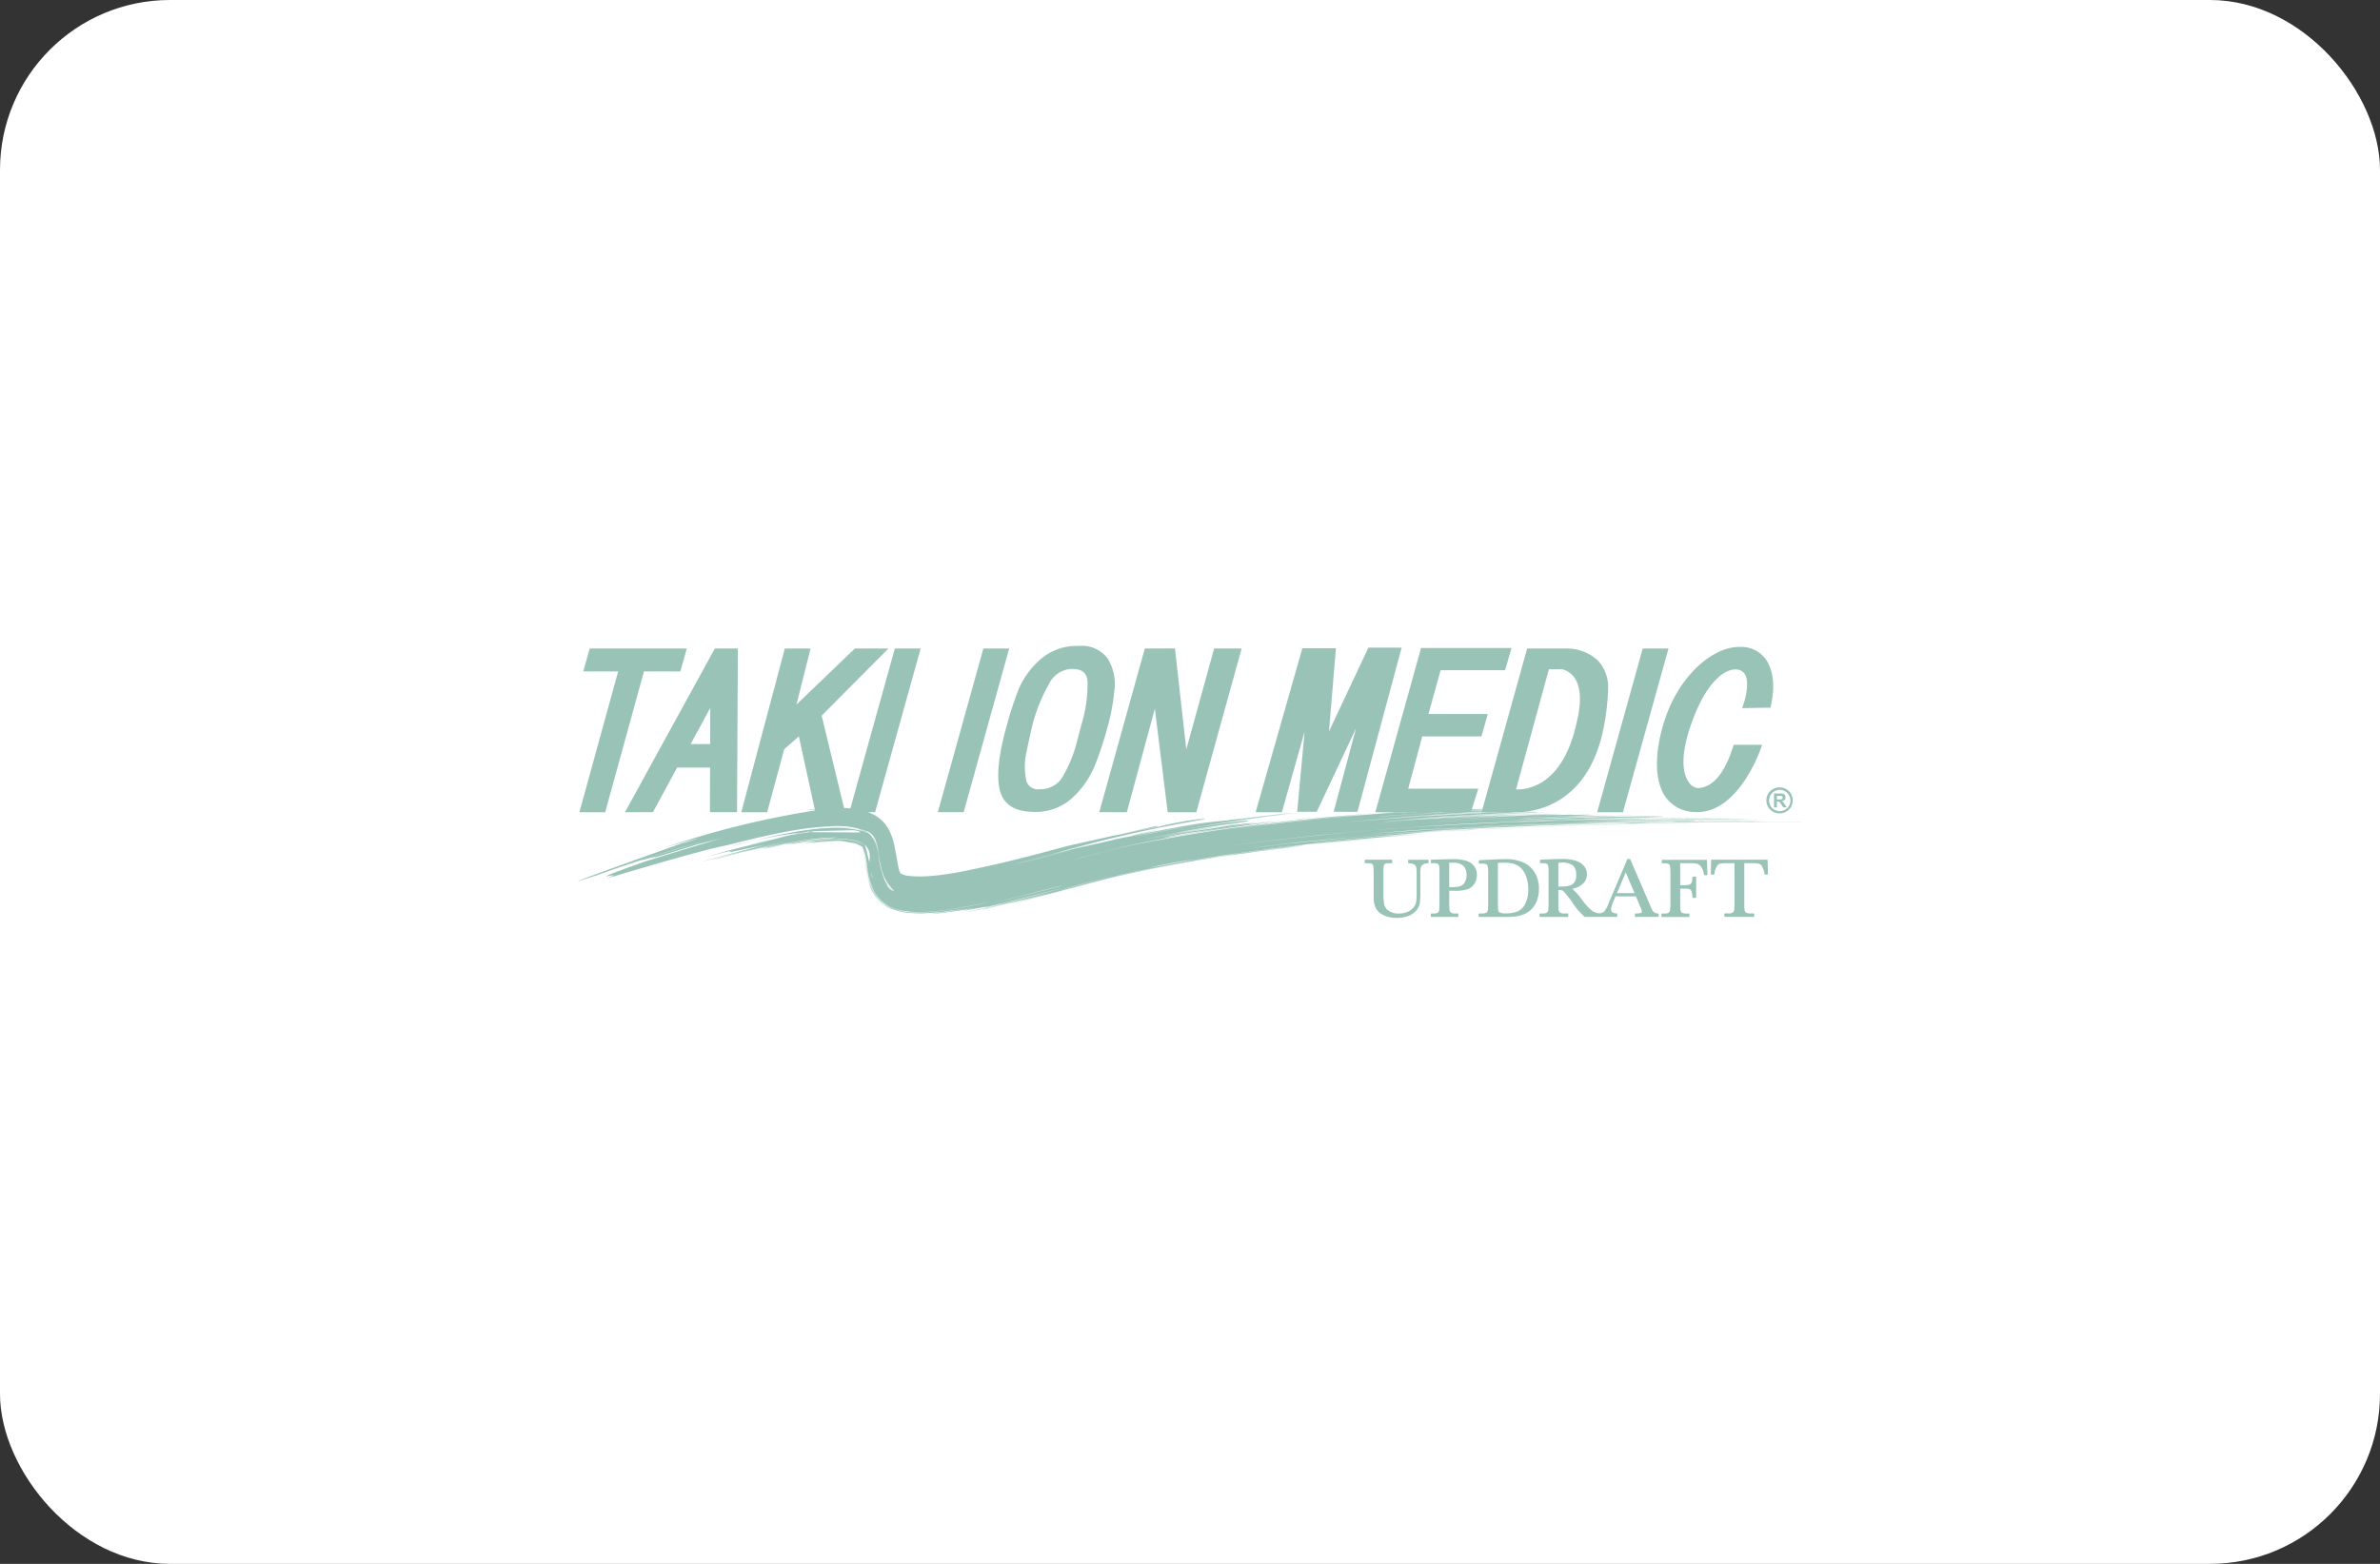 <svg xmlns="http://www.w3.org/2000/svg" width="280" height="184" viewBox="0 0 280 184">
  <rect x="0" y="0" width="280" height="184" fill="#333333" stroke="none"/>
  <g id="グループ_14597" data-name="グループ 14597" transform="translate(0.22 -533)">
    <rect id="バイカラー_" data-name="バイカラー㈫" width="280" height="184" rx="20" transform="translate(-0.22 533)" fill="#fff"/>
    <path id="logo" d="M.164,19.564,4.723,3H.618L1.375.3H12.8L12.043,3H7.76L3.2,19.564Zm5.362,0L16.1.3h2.709l-.1,19.26-3.188,0,.021-5.249H11.663L8.812,19.56Zm7.726-8.014h2.3l.011-4.262ZM50.728.3H47.69l-5.358,19.26h3.039Zm-.288,9.063a41.541,41.541,0,0,1,1.418-4.312,9.833,9.833,0,0,1,2.426-3.367A6.487,6.487,0,0,1,58.906,0a3.78,3.78,0,0,1,3.457,1.547,5.808,5.808,0,0,1,.751,3.618,24.566,24.566,0,0,1-.878,4.609,40.654,40.654,0,0,1-1.485,4.432A10.694,10.694,0,0,1,58.236,17.8a6.352,6.352,0,0,1-4.569,1.725c-2.335,0-3.708-.92-4.082-2.736-.35-1.684-.07-4.11.855-7.418M52.7,15.63a1.4,1.4,0,0,0,1.608,1.226,2.989,2.989,0,0,0,2.718-1.484,15.931,15.931,0,0,0,1.733-4.343L59.215,9.3a16.442,16.442,0,0,0,.731-5.14C59.856,3.152,59.284,2.7,58.09,2.7a3.127,3.127,0,0,0-2.71,1.83A19.564,19.564,0,0,0,53.413,9.5c-.188.827-.408,1.825-.652,2.981A7.9,7.9,0,0,0,52.7,15.63m11.869,3.933L67.863,7.387l1.513,12.176h3.368L78.076.3H74.84L71.564,12.176,70.228.289,66.685.3l-5.361,19.26Zm58.364,0L128.293.3h-3.031L119.9,19.564Zm4.979-1.841a4.271,4.271,0,0,0,3.451,1.816c.1.007.207.011.308.011h0c4.819,0,7.34-7.08,7.445-7.381l.188-.538h-3.341l-.09.284c-1,3.124-2.382,4.743-4.127,4.811a1.511,1.511,0,0,1-1.079-.711c-.546-.766-1.218-2.716.42-7.163,2.138-5.794,4.563-6.088,5.027-6.088a.979.979,0,0,1,.13.008,1.193,1.193,0,0,1,.994.489c.613.9.14,2.835-.094,3.506l-.191.548,3.333-.052.07-.314c.511-2.292.246-4.306-.727-5.526a3.57,3.57,0,0,0-2.85-1.31h-.116c-3.363,0-7.119,3.592-8.734,8.357-1.316,3.885-1.322,7.345-.016,9.254M57.982,28.584c.721-.2.926-.259,0,0m-4.227,1.135c-.249.063-.478.12-.676.167-2.3.57-1.443.379.676-.167m3.139-.829,1.087-.305c-.705.2-1.9.524-3.011.819.6-.157,1.246-.33,1.924-.513M54.97,29.4c-.438.115-.845.221-1.215.316.371-.094.786-.2,1.215-.316M29.539,21.38c-.276.015-.209.025.47-.018H30c-.279.016-.425.02-.457.017m91.565-.545c1.227-.016,6.687-.1,3.138-.03-1.335.024-1.735.019-3.138.05-.538-.071-21.626.819-9.278.326,4.8-.172,5.671-.207,11.615-.335,1.8-.024,7.884-.078,8.75-.061-11.555.118-1.067,0-12.959.214,6.814-.143,6.147-.23-4.937.1-7.31.318-6.347.253-5.884.226-.432.023-1.935.1-6.124.316-.349.013-13.934.866-22.651,2.092-.661.1,3.035-.4,4.431-.522,8.36-.881,8.233-.853,16.82-1.453-2.061.163,1.619-.105,8.436-.4-4.362.2-10.486.573-11.165.627,2.452-.128,1.333-.054-1.193.168,9.676-.627,7.182-.474,9.057-.542-3.909.2-8.084.462-12.052.789,6.054-.476-7.513.609-7.5.706,5.837-.582,10.569-.89,12.831-1.028-10.064.771-.2.057.27.065-2.739.153-7.18.535-11.166.922l.06-.006-.07.007c-3.312.322-6.3.648-7.74.85,1.279-.164,4.338-.492,6.355-.7l-1.851.2c2.052-.175-3.342.337.56-.021q-1.32.14-2.637.295c.472-.054.935-.1,1.286-.137-4.175.451-8,1.006-10.755,1.439-8.9,1.564,1.372-.247,1.78-.229,2.539-.419,5.1-.709,7.652-1.033,5.963-.628-1.586.21,1.064-.056-1.754.187-3.5.415-5.251.651.738-.092,1.475-.18,2.212-.278-5.813.748-9.954,1.444-8.151,1.181-2.2.357-4.377.762-6.546,1.221.439-.091.879-.184,1.312-.263-2.107.429-3.837.828-5.375,1.212q1.136-.292,2.259-.553-2.334.527-4.669,1.142l-.914.244c-.62.168-1.241.339-1.863.518.545-.154,1.088-.306,1.635-.457l-.842.222,0,0,0,0-.556.145c.065-.016-.612.17-.869.241-3.78,1.018-4.456,1.137-4.693,1.193,1.87-.456,3.381-.86,4.748-1.235-5.352,1.423-6.849,1.712-4.753,1.2,10.631-2.694-6.881,1.69-3.938.865q1.7-.391,3.3-.783c.8-.2,1.6-.4,2.4-.61-4.1,1.01-8.811,2.042-7.463,1.692,3.433-.729,3.4-.805,4.271-1.022,2.28-.544,4.537-1.133,6.787-1.747-12.75,3.217-7.4,1.874-10.122,2.4,1.14-.241-4.2.827-.232-.039-3.735.676-6.469.835-4.392.584,1.383-.165,2.737-.39,4.074-.651-1.089.2-2.2.367-3.45.5-.192.014-.484.041-.861.087-.241.023-.488.045-.741.065a13.062,13.062,0,0,1-2.689-.017,5.4,5.4,0,0,1-1.385-.291c.15.047.3.088.445.121-.152-.036-.312-.085-.471-.131a5.449,5.449,0,0,1-1.793-1.037,4.537,4.537,0,0,0,1.734,1.02c-.072-.021-.14-.035-.214-.06a3.816,3.816,0,0,1-1.705-1.138,3.6,3.6,0,0,1-.624-.823,3.835,3.835,0,0,1-.458-1.053c-.073-.235-.132-.456-.186-.672.064.245.148.5.245.765a11.909,11.909,0,0,1-.475-1.989c-.134-.813-.086-.541.072.317.133.688.479,2.971,2.253,4.082a6.83,6.83,0,0,0,3.423.848c3.276.156,9.667-1.425,8.929-1.249-5.6,1.188-8.289,1.5-10.806.975a4.462,4.462,0,0,1-3.306-3.012c-.494-1.436-.577-3.259-.965-4.271-.062-.195.157.2.407,1.578a18.538,18.538,0,0,0,.64,2.765,4.4,4.4,0,0,0,3.252,2.859,4.362,4.362,0,0,1-3.044-2.42,10.908,10.908,0,0,1-.715-2.737,6.882,6.882,0,0,0-.518-2.169,3.391,3.391,0,0,0-1.411-.534c-.58,0-.325-.4-4.923.088a23.194,23.194,0,0,1,3.9-.268,4.383,4.383,0,0,1,.454.006,8.6,8.6,0,0,0-1.412-.032c-1.191.037-2.015.127-2.553.187-1.077.121-1.021.11-.706.043.627-.082,2.287-.444-2.109.261.546-.1,1.095-.2,1.644-.282l1.886-.249a20.1,20.1,0,0,1,3.2-.1c1.021.031,2.226.407,2.348.779a27.846,27.846,0,0,1,.769,3.518c.051.128.092.236.135.347a19.435,19.435,0,0,1-.429-2.019c.517-2.706-2.289-2.919-5.735-2.559l1.159-.154c1.871-.248-2.37.174-5.47.681,1.946-.423.8-.181-1.168.166l-.847.194a47.075,47.075,0,0,1,8.337-1.193c-.055,0-.037,0-.316-.011-.566.068-2.47-.12-8.946,1.382,4.383-1.073-8.459,1.869,2.991-.764-4.442.92-5.349,1.213-8.267,1.992-.211-.027,8.826-2.353,1.278-.441,1.857-.551,5.96-1.458,7.432-1.74-1.874.337-5.46,1.177-7.695,1.8-6.275,1.646,1.852-.562,5.187-1.423-7.057,1.564-3.166.619-4.55.858l3.263-.82c-3.476.869-4.026,1-3.417.836l-2.591.662c3.057-.828,1.407-.516,7.762-1.994-8.812,1.974,8.124-1.886-2.8.559.281-.067.819-.2,1.6-.375,7.3-1.547-2.715.451,3.922-.884.611-.077,1.161-.185,1.868-.283.7.024,2.455.042,5.917.048-.018-.139-.354-.221-.872-.263-.627.023-2.81.069-4.207.117a30.489,30.489,0,0,1,3.1-.128l.88,0a36.149,36.149,0,0,0-4.229.14c-.208.008-.393.015-.543.023a54.926,54.926,0,0,0-6.688,1.108c4.346-1.059,9.559-2.163,12.983-1.105a1.772,1.772,0,0,1,.6.316,2.389,2.389,0,0,0-.332-.231l-.027-.014c-.063-.035-.129-.066-.2-.1l.041.012a4.775,4.775,0,0,0-1.134-.332,14.106,14.106,0,0,0-4.4-.024,14.233,14.233,0,0,1,5.062.154,2.48,2.48,0,0,1,1.89,1.721c.126.446.219.868.3,1.259-.222-1.387-.442-2.571-1.636-2.852A9.506,9.506,0,0,0,30.18,21.2c-2.006.114-4.356.108-12.673,2.257-3.059.567-12.212,3.333-14.165,3.923,3.117-1.23-4.275,1.124,4.4-1.972,4.6-1.438,7.573-2.323,9.265-2.811-.293.076-.62.159-.975.247-4.282,1.122,1.117-.4-7.6,2.228,2.058-.722-.937.181-1.016.15.772-.3,5.061-1.578,7.581-2.314q-2.6.733-5.183,1.532l3.057-.935c-1.638.461-7.017,2.146-10.5,3.424-8.3,2.747,7.77-2.962,9.669-3.642,4.476-1.348.294-.2-1.9.458a104.524,104.524,0,0,1,17.746-4.386l-.023-.107c-.356.028-.748.059-1.174.1.2-.03.592-.094,1.161-.156l-1.866-8.558-1.729,1.519-2,7.409H19.209L24.331.3h3.029L25.7,6.9,32.574.3l3.951,0L28.664,8.2,31.3,19.063l.257.006c.158.012.322.026.489.042L37.274.3h3.038l-5.361,19.26h-.835c.136.05.275.1.419.166a4.32,4.32,0,0,1,2.039,1.888,7.677,7.677,0,0,1,.7,2.161c.236,1.139.383,2.3.558,2.749.183.328-.026.218.689.471,2.946.511,7.547-.625,10.954-1.378,3.546-.83,6.525-1.654,8.144-2.092,1.976-.44,3.645-.812,5.058-1.129.078-.012.21-.034.413-.071,2.643-.558,4.733-.968,6.342-1.265.581-.1,1.37-.233,2.426-.425,2.3-.374,2.407-.286,1-.088a151.085,151.085,0,0,0-17.018,3.943L51.88,25.529c-2.845.813,10.166-2.7,8.4-2.194-1.728.441-2.775.743-4.262,1.15,3.272-.874,1.955-.538,5.125-1.344-2.637.689-6.31,1.729-9.218,2.477,2.238-.564,4.475-1.172,6.712-1.8,1.886-.432,3.428-.787,4.691-1.078,10.315-2.113,10.5-1.925,13.026-2.222-3.335.478-7.877,1.234-10.9,1.923,7.517-1.514,10.642-1.886,12.579-2.118-6.407.836,10.226-1.264,5.06-.585L80.885,20l1.907-.215c-.7.081-.664.085,2.664-.275h-.849l.877-9.437L82.81,19.564H79.721L85.22.27h3.948l-.817,9.793L92.986.2H96.9L91.7,19.515H88.9l2.63-9.823-4.543,9.657.39-.043-.391.043-.078.166H85.484l-1.144.126c-1,.127-9.921,1.223-4.917.629l2.807-.363c3.482-.4-3.611.455-1.2.182l-1.606.208c1.4-.158,1.136-.125.875-.092-1.8.195-3.037.381-10.817,1.656,11.211-1.8,9.1-1.2,9.3-1.214-4.405.62-5.742.817-9.864,1.576,2.045-.35,2.005-.38,6.952-1.119-1.429.218-4.73.734-5.4.882l1.66-.26c-1.6.267-3.311.573-5.133.934,6.844-1.278,7.29-1.252,8.659-1.437-1.281.188-2.558.36-5.131.823,8.294-1.331.884-.147,2.455-.375-1.549.249-3.095.535-4.644.817-3.63.635-.845.157,2.6-.429,8.148-1.323,7.615-1.142,9-1.29l-.993.129c.954-.109-.376.078.252.014-1.515.211-3.367.494-5.1.77q1.238-.192,2.478-.369c.731-.116,1.266-.19,1.955-.272q1.995-.268,3.992-.5-1.852.221-3.7.471c1.084-.126,2.624-.286,5.74-.637-.236.029-.411.051-.492.064-5.26.571-13.877,1.907-14.818,2.16-2.565.474-5.125,1.013-7.668,1.675-1.843.481-2.134.551-2.051.523l-1.549.425c1.03-.272,2.464-.641,2.779-.717,7.7-2.154,21.71-3.857,23.351-3.962-5.014.484-13.994,1.927-16.111,2.381,7.595-1.432,15.241-2.349,22.895-3.028-2.619.251-7.8.767-5.375.542,3.4-.375,5.48-.525,8.222-.764l-.313.033c.079-.01-.116,0-9.043.9-4.872.546-2.6.3-7.069.867.135,0,4.4-.552,4.586-.563l-1.717.224c-1.413.193,2.682-.356,7.873-.873-.6.054-.675.06.44-.044,1.248-.122,2.55-.242,3.849-.348l-.636.057c2.092-.181,3.55-.288,4.531-.353H93.8L99.184.241h10.64l-.752,2.611h-7.59l-1.424,5.159h6.973l-.746,2.636H99.322l-1.648,6.145h8.242l-.719,2.284.444-.022-.444.025-.046.147c.575-.025,1.019-.042,1.26-.048l.046-.166-.275.015-.54.027.816-.045L111.663.3l4.592,0a5.452,5.452,0,0,1,3.7,1.383,4.578,4.578,0,0,1,1.232,3.448,26.613,26.613,0,0,1-.5,4.374c-1.141,5.951-4.217,8.406-6.812,9.406,1.069-.038,1.731-.059,1.636-.05q-.835.033-1.669.062c-.182.069-.363.134-.539.189l.069,0-.07,0a10.074,10.074,0,0,1-1.5.351l2.578-.105-2.753.131a9.518,9.518,0,0,1-1.277.091h-.03c-.49.033-1.359.086-2.836.172l2.618-.126c-1.211.074-2.06.105-3.509.177-1.156.067-2.613.15-4.439.252-1.372.086-3.054.195-5.154.338,5.176-.3,18.712-1.077,15.312-.788-5.082.193-6.953.327-6.168.285,2.877-.145,5.75-.257,8.627-.352-1.989.083-11.506.427-19.983,1.107,1.486-.078,1.081-.11,7.431-.483-2.166.13-4.33.285-6.493.451,2.057-.162,1.675-.116,2.449-.168l-1.565.113c-3.608.272-1.335.114-.334.043,5.342-.389,7.415-.5,9.018-.594,3.731-.164,2.807-.152,7.289-.307-8.427.353-5.951.291-6.818.328-1.805.089,7.488-.345,7.222-.308-4.347.172-.8.025-6.836.31-1.4.066,4.227-.214.417-.031-3.294.149-10.824.656-5.281.313,4.072-.3,16.516-.769,11.232-.544-2.094.06-5.485.237-8.427.379l-4.338.283q2.146-.134,4.295-.258c7.556-.366,2.307-.128,11.213-.468.8-.02-5.351.21-6.168.269l-.654.031c-3.922.21-2.15.109,1.812-.052.029,0,.115,0,.264-.006-3.118.151-6.89.378-10.047.579,4.5-.268,11.445-.633,14.594-.7-5.148.218,7.291-.223-4.561.248,3.16-.112,5.1-.2,6.835-.234-2.94.138,9.094-.212-5.877.313-3.209.116-7.617.346-11.959.631,6.81-.412-7.074.445,4.611-.273,6.878-.358,10.22-.459,12.96-.552,3.26-.065,3.679-.064-.488.078,1.632-.05,2.972-.079,4.279-.112-10.222.27-11.648.431-7.864.27,2.206-.094,4.41-.152,6.619-.208q-1.944.052-3.886.116c3.951-.118,9.523-.234,4.672-.113-2.593.07-5.265.141-7.136.225,5.481-.216,14.776-.338,9.092-.221q-3.863.1-7.728.228c2.273-.072,5.756-.171,7.726-.216-5.88.175-6.684.178-15.1.57,20.578-.793,21.455-.443,19.984-.463l-5.015.087c-4.679.092,8.758-.143,5.282-.075-4.812.072-10.431.189-16.237.429-5.281.208,8.679-.309,10.958-.307,6.551-.113-4.28.07,4.078-.078,1.966-.018-2.713.046.977.016-3.828.055-8.454.16-11.4.249l4.878-.121-2.68.081c.34,0,.5,0,.409.018-5.242.158-2.174.035-7.5.249,1.571-.07,3.024-.131,4.229-.176-8.889.289-16.987.676-28.255,1.8-5.346.58-8.23.943-10.282,1.238,6.294-.858,15.536-1.791,18.976-1.994,1.178-.145,5.768-.4,10.528-.638.1,0,6.482-.3,4.336-.181,3.822-.2,13.846-.432,15.7-.432-4.729.077-9.471.208-10.472.25,5.743-.164,10.09-.235,14.1-.275l3.82-.014c-.745,0-1.276.01-.069.012-8.7.022-18.966.285-23.079.507,7.2-.264,10.617-.389,18.759-.453-2.733.03-5.822.076-8.518.135-4.655.1,10.194-.178,4.078-.045q1.769-.027,3.539-.051c-1.619.027-2.988.043-4.665.076l-1.522.032c-1.089.025-2.331.058-3.836.1-.2.007,12.161-.265-1.4.068,1.4-.014.8-.045,10.221-.206,5.746-.063-6.951.041,5.814-.073-10.362.1,1.4-.011,4.813.03l-5.212,0c1.636,0,1.231.006,3.824.014-2.19,0-4.2,0-5.094.015,2.564-.019,5.127-.009,7.7,0-3.124.006-13.24.032-11.505.061l-6.086.093c-.544.019-5.943.172-3.752.118,7.3-.219,16.119-.273,21.8-.228,3.206.017-8.288-.019-.735.006-2.944,0-5.882-.021-8.822.011-2.406-.019-12.1.218-11.96.243,2.6-.107,13.164-.245,17.108-.235.2,0-4.279.006-9.691.09,2.605-.037,7.883-.094,12.429-.069-4.81-.011-11.764.051-18.845.25q-6.139.154-12.283.456l-.065.011c-9.8.557-7.544.388-17.783,1.271-1.661.159,1.862-.162,4.522-.387,14.089-1.052,20.608-1.264,31.512-1.432l-2.857.076c4.7-.092,10.338-.134,7.027-.114-1.588-.014,15.185-.02,8.9,0-6.149-.045-15.234.065-24.248.379,4.274-.152,4.023-.137,2.987-.114l-.412.012.349-.011-.52.01c-.5.015-1.026.032-1.57.051-4.2.123-6.064.183-.3.011-5.756.208-13.344.64-13.341.672,1.4-.066,1.663-.116,9.586-.487,8.612-.313-.919-.008,7.828-.278,2.832-.051-8.665.246,2.807-.032m-24.815-.026c.017-.005.092-.014.215-.024-2.857.193-3.775.268-.215.024m3.044-.746q4.547-.294,9.1-.5h-.284l-2.4.113,2.163-.113h-.347l-.946.046c-2.071.089-7.425.376-11.163.693-15.026,1.209,11.09-.837,3.878-.239m6.968-.5.01-.038c-2.741.13-8.655.518-13.534.926,3.43-.283,8.955-.645,13.582-.888Zm.585,0h-.362c-1.806.091-1.014.059.362,0m-.57-.055-1.242.06c-4.063.241-1.139.064,1.238-.043Zm-3.247.056h-.042l-.163.01.205-.01m2-.1,1.273-.064,0-.013-1.272.062Zm-5.331.147.793-.046h0l-.791.046m6.633-.318-1.269.065-.012.038,1.27-.063Zm-.023.082-.025,0h.025Zm.034-.125c-1.477.078-.614.031-1.27.074l0,.008,1.266-.057Zm-7.784.314c-2.976.219-1.6.121.231,0Zm-.069,0c-.629.042-.767.052.053,0Zm-1.362,0c-1.353.1-.7.071.511,0Zm-3.008.518c1.4-.075,3.744-.3,6.335-.431l1.513-.088h-.505c-3.2.207-7.717.515-7.343.518M96.137,20c1.949-.139,4.4-.3,6.668-.44h-.053l-.289.015c-2.11.12-4.219.268-6.326.425m4.753.123-1.28.072c.38-.021.477-.025,1.28-.072m6.21-.352-.159.009c.229-.012.261-.014.159-.009m2.3-.214h-.414l-2.7.122c3.666-.157-1.225.052,3.115-.123m-3.078-.088-1.277.068h0l1.275-.062Zm4.035-2.585c1.478.047,5.672-.554,7.212-8.255.014-.058.81-2.976-.232-4.726a2.5,2.5,0,0,0-1.6-1.172l-1.514.01Zm-5.23,2.392h0l1.265-.063.006-.019c-.222.017-.635.043-1.271.081m-8.589.283c-2,.148-4.685.352-7.41.616,3.162-.275,5.623-.471,7.648-.616ZM68.77,22.595c3.869-.63,5.844-.966,7.147-1.179-.825.121-1.651.238-2.476.368a46.1,46.1,0,0,0-4.671.811m10.716-2.368c2.726-.331,4.126-.5,4.669-.566-1.557.171-3.114.35-4.669.566M33.508,23.486a3.08,3.08,0,0,0-1.285-.441,4.047,4.047,0,0,1,1.285.441m.92-1.193a3.361,3.361,0,0,1,.7,1.211A2.717,2.717,0,0,0,34.6,22.43c-.058-.052-.112-.092-.168-.138m.819,1.888a3.266,3.266,0,0,0-.443-1.346,3.508,3.508,0,0,1,.4,1.177c.155.676.215,1.089.227,1.143s-.032-.242-.182-.973m-.478-1.405c-.021-.033-.044-.065-.065-.1.021.033.046.064.065.1M36.2,27.854q-.174-.419-.3-.825c-.014-.073-.043-.22-.09-.467a2.966,2.966,0,0,0,1.467,2.281,4.443,4.443,0,0,1-1.484-2.364l-.172-.89c.05.291.1.578.162.856l-.007-.021c.06.289.1.494.122.594a23.541,23.541,0,0,1-.6-2.788c.007.058.021.118.025.176a11.375,11.375,0,0,0,.874,3.447m1,1.032.005,0a5.489,5.489,0,0,1-.942-.913,1.6,1.6,0,0,0,.937.911m.894,2.379L38,31.248l.095.018m44.021-7.471c-.285.034-.57.065-.856.1-.656.086-.045.008.856-.1m-25.356,4.43c-3.444.873-5.811,1.524-7.932,2.017.616-.139,1.229-.283,1.841-.431,1.485-.38,7.131-1.8,6.092-1.586m-2.473,1.114.708-.188-.708.188m9.1-2.369c-1.988.487-3.956,1-5.771,1.483-.914.272-2.2.609-3.6.956l-1.038.272c4.083-1.027,7.6-2,10.4-2.71m5.622-1.095c-3.729.681-5.236,1.061-7.609,1.7,2.23-.576,4.66-1.139,7.609-1.7m5.058-.882-1.191.2.49-.08c5.225-.782,4.861-.793.7-.122m-3.139.518-.38.064c-.369.08-.192.041.38-.064m1.63-.4c-1.756.239-3.731.619-5.773,1.069.478-.1.923-.178,1.318-.235,4.653-.858-.183.019,4.455-.834M20.623,22.923c-1.006.211-1.931.432-2.612.644.814-.2,1.7-.42,2.612-.644m.655.979c-.627.145-1.294.305-2.009.484.894-.214,1.547-.371,2.009-.484m-1.4-.479-.167.038c-.115.03-.047.014.167-.038M121.1,20.835l.2,0-.4.007.2,0m-87.934.824c.751.27.576.158,0,0m29.5.74,1.239-.278c-.987.2-1.53.323-1.239.278M33.05,21.616c.139.038.277.069.419.12a1.367,1.367,0,0,1,.183.056,2.544,2.544,0,0,0-.608-.179l.006,0m35.423-.529c-.908.209-2.357.539-4.561,1.034,1.133-.233,2.846-.576,4.544-.908-.723.1-.465,0,.017-.126M24.218,23.365a16.8,16.8,0,0,0-2.589.563l2.589-.563m44.254-2.278c2.541-.586.894-.238,0,0M11.983,23.3l.049-.015c.245-.087.257-.092-.049.015m14.694-3.955-.168.014a.52.52,0,0,0,.168-.014m2.863,2.031c.107-.006.263-.013.457-.017l.135-.008-.121.007c.395-.01.928-.011,1.47.02a7.81,7.81,0,0,1,1.691.277l-.121-.043a8.9,8.9,0,0,0-2.112-.27,11.489,11.489,0,0,0-1.4.034m100.633-.489h0m-6.993.1c2.639-.048,5.935-.09,6.993-.1-2.076.008-4.535.045-7,.1-.178,0-.686.012-1.665.033.492-.011,1.054-.022,1.647-.033-4.786.1-9.579.255-11.586.361,3.869-.159,7.133-.252,9.17-.289,1.486-.039,2.827-.077,2.441-.073m-1.872.064-.569.009c-2.783.074-6.065.157.569-.009M61.146,23.141l1.4-.356c-.418.1-.89.223-1.4.356m24.574.245c1.4-.128,3.984-.368,8.532-.791q-4.274.338-8.532.791m23.6-2.032q1.007-.044,2.1-.088c-.619.023-1.333.052-2.1.088M25.63,23.22c2.24-.343-3.487.452,0,0M135,20.658l5.745.024-3.608-.034c-5.947-.043-14.9.136-13.628.129l-2.205.054c15.316-.258,1.486-.021,11.223-.127q5.677-.029,11.357.033c1.54-.037-13.028-.082-8.884-.079M33.98,26.882c-.017-.08-.035-.162-.05-.239.015.078.033.159.05.239m-.05-.239c-.132-.692-.19-1.3-.333-1.847.126.554.2,1.153.333,1.847m-8.769-3.352.55-.082-.082.011-.469.071m8.819,3.592c.021.1.041.19.065.289-.023-.1-.045-.194-.065-.289m38.938-1.665c.429-.063,1.192-.179,2.354-.363q-1.182.172-2.354.363m-25.89,5.625c-.406.078-.99.2-1.843.38,1.036-.212,1.593-.327,1.843-.38M34.081,27.315l-.036-.144c.012.048.023.095.036.144m1.819-.285,0-.01c.017.085.017.086,0,.01m32.525-5.375c-1.1.205-2.071.4-3.039.613,6.881-1.593-.243,0-.223.049-.839.182-1.678.372-2.6.583l.763-.157,1.841-.425c.1,0,.951-.174,3.253-.663m67.913-1.4c-.887,0-1.8,0-2.734,0,.532,0,1.4,0,2.734,0m-2.666-.014c2.575-.01,1.071-.006,0,0m5.348.165h.327c.946,0,.643,0-.327,0m-2.6-.016,2.792.007-2.792-.007m-25.9-.441c.577-.016,2.1-.066,4.947-.171-.971,0-2.433.055-4.146.133l-.935.036c-.121.005-.166.008-.13.008l.909-.037-.645.03m16.77.243c.827-.007,2.067-.018,3.9-.036-1.09,0-2.439.016-3.9.036m-29.111.256.572-.041Zm5.519-.256.355-.017c1.107-.063,2.213-.123,3.319-.172-2,.1-2.62.122-3.674.19m17.169-.261.894-.024-.894.024m4,.735c1.928-.03,3.991-.059,6.26-.09,1.321-.09-1.959-.021-6.26.09M41.809,31.374c-.121,0-.25.011-.382.019-.465.039-.95.075-1.463.109,3.1-.165,3.764-.31,3.066-.261-.28.03-.566.06-.861.087l-.359.047M35.793,26.48c0-.011-.007-.023-.01-.034.009.039.018.078.027.117-.005-.024-.011-.057-.017-.083m51.75-3.33-.532.057,1.4-.147H88.4l-.853.088M37.268,31.059l.084.026-.026-.01-.058-.016M56.491,28.89c-.245.068-.105.031,1.426-.386h0c-.522.143-.989.269-1.425.386m49.7-8c1.626-.08,3.267-.156,4.8-.225l-2.055.082c-2.072.1-2.781.141-2.749.143m-34.335-.252c.616-.112,1.321-.241,2.128-.391a51.932,51.932,0,0,0-5.526.966c.222-.03.54-.078.971-.15.986-.182,1.79-.321,2.426-.425m42.37.322,2.043-.061-1.741.05-.3.011m-86.37.831c-.294.024-.572.05-.827.075l.284-.052c-.384.019-.542.038-.308.055-.93.094-1.542.19-1.394.236.63-.1,1.084-.179,1.4-.236.06,0,.145.008.254.012.255-.036.533-.069.839-.1l-.249.008m.675,1.046c-.911.1-1.867.231-2.818.371l.643-.084c.63-.1,1.26-.184,1.886-.249l.289-.038M129.283,20.3c1.851-.015,3.945-.026,6.385-.035-1.271-.008-3.65.005-6.385.035m-56.3,1.366c.259-.038.754-.113,1.614-.245q-.808.114-1.614.245m-.849.056c1.3-.2,2.87-.447,4.119-.64-1.264.183-2.643.394-4.119.64m20.208-1.867.126-.01c.042,0-.01,0-.126.01M75.662,21.223c.333-.045.719-.1,1.267-.194-.451.073-.859.135-1.267.194m-5.72,1,1-.163c1.082-.184,2.229-.379,3.263-.553-1.339.2-2.779.428-4.261.716m10-1.453c.353-.038.829-.1,1.609-.207l-1.609.207M74.2,21.5c1-.15,1.943-.287,2.8-.423,1.7-.324-.189-.016-2.8.423m3.832-1.178c.551-.066,1.007-.121,1.439-.187l-1.439.187m4.756-.536c3.425-.386.986-.116,0,0M75.872,21.1l.648-.1c-.052.006-.293.042-.648.1m.485-.583c.509-.06,1.111-.139,1.913-.261-.567.073-1.215.161-1.913.261m4.917-.42c-.361.038-.675.07-.973.1-.267.033-.526.066.973-.1m0,0c1.027-.108,2.438-.258,4.982-.566l-4.982.566m-5.018.986,1.2-.17c1.861-.3.718-.126-1.2.17m9.517-.823c-.509.043-1.087.1-1.708.168a16.6,16.6,0,0,0,1.708-.168M79.2,20.91c.295-.03,1.02-.117,2.62-.315-.565.043-1.5.159-2.62.315m5.358-.543c1.056-.119,2.285-.259,3.75-.428-1.066.111-2.855.318-3.75.428m6.335-.48c.458-.041.915-.083,1.372-.123.156-.021-.45.034-1.372.123m2.533-.189c-.048.005-.017,0,0,0M55.778,29.153c-1.3.353-2.582.693-3.828.993,1.412-.342,2.649-.67,3.828-.993m6.533-1.765c-2.443.609-4.395,1.179-6.533,1.765,2.15-.584,4.351-1.2,6.533-1.765m46.518-5.9c2.335-.112,5-.2,5.4-.214,2.868-.112-1.8.063-2.285.076-.285.006-.923.033-1.581.063l1.131-.056.073,0c-1.745.072-3.612.157-5.546.258.459-.017,1.18-.046,2.4-.1l.4-.018m12.676-.49.2-.005-.2.005m0,0c-1.025.021-4.79.072-9.409.263,3.135-.119,6.273-.19,9.409-.263m11.159-.261c2.405,0,3.807,0,6.413.008.131-.012-2.139-.02-6.413-.008m-7.043.057,1.431-.027c-.831.015-1.244.023-1.431.027m-4.316.088c6.808-.119,3.524-.07,4.316-.088-2.356.044-4.428.082-4.316.088m14.566-.334c7.285.008-2.871-.014,1-.017-5.546,0-1.4.013-1,.017m-1.337-.086c-.469-.016-4.091.006-6.415.035,1.4-.008.534,0,.2.005,2.071-.013,4.143-.048,6.216-.04m-51.574.019c-.147.017-.292.038-.439.055l.5-.061Zm58.435-3.845a1.525,1.525,0,1,1,0,3.05,1.526,1.526,0,1,1,0-3.05m-1.26,1.518a1.254,1.254,0,1,0,1.26-1.23,1.249,1.249,0,0,0-1.26,1.23m.914.836h-.339V17.354h.709a1.189,1.189,0,0,1,.389.042.367.367,0,0,1,.194.157.467.467,0,0,1,.07.256.434.434,0,0,1-.109.306.549.549,0,0,1-.328.151.84.84,0,0,1,.182.136,1.963,1.963,0,0,1,.187.265l.208.319h-.406l-.241-.356c-.09-.125-.148-.206-.179-.239a.273.273,0,0,0-.1-.069.622.622,0,0,0-.168-.019h-.07Zm0-.943h.253a1.2,1.2,0,0,0,.3-.02.175.175,0,0,0,.093-.068.2.2,0,0,0,.038-.127.191.191,0,0,0-.175-.195c-.027,0-.109,0-.246,0h-.259ZM99.98,25.155H97.76a.1.1,0,0,0-.1.094v.222a.1.1,0,0,0,.089.093,1.426,1.426,0,0,1,.622.145.5.5,0,0,1,.234.3,3.175,3.175,0,0,1,.06.751v2.227a8.207,8.207,0,0,1-.053,1.1,1.482,1.482,0,0,1-.28.649,1.709,1.709,0,0,1-.7.529,2.576,2.576,0,0,1-1.065.216,2,2,0,0,1-1.185-.317,1.248,1.248,0,0,1-.529-.728,7.912,7.912,0,0,1-.1-1.5V26.878a5.675,5.675,0,0,1,.049-1.011.331.331,0,0,1,.155-.235,1.515,1.515,0,0,1,.6-.069h.132a.094.094,0,0,0,.1-.093v-.222a.094.094,0,0,0-.1-.094H92.653a.094.094,0,0,0-.1.094v.222a.094.094,0,0,0,.1.093h.152a1.414,1.414,0,0,1,.606.073.357.357,0,0,1,.151.252,6.488,6.488,0,0,1,.045.989v2.7a2.685,2.685,0,0,0,.274,1.306,2.013,2.013,0,0,0,.918.806A3.555,3.555,0,0,0,96.344,32a3.644,3.644,0,0,0,1.359-.238,2.257,2.257,0,0,0,.928-.65,1.807,1.807,0,0,0,.4-.838,8.511,8.511,0,0,0,.068-1.254V26.845a4.253,4.253,0,0,1,.046-.785.579.579,0,0,1,.233-.32,1.136,1.136,0,0,1,.608-.176.094.094,0,0,0,.089-.093v-.222a.1.1,0,0,0-.1-.094m5.4.69a1.589,1.589,0,0,1,.379,1.084,1.919,1.919,0,0,1-.257.993,1.656,1.656,0,0,1-.736.66,4.216,4.216,0,0,1-1.636.221H102.5v1.281a8.511,8.511,0,0,0,.035,1,.417.417,0,0,0,.161.294,1,1,0,0,0,.552.1h.22a.094.094,0,0,1,.1.094v.221a.094.094,0,0,1-.1.094h-3.043a.094.094,0,0,1-.1-.094v-.221a.094.094,0,0,1,.1-.094h.176a1.042,1.042,0,0,0,.537-.09.389.389,0,0,0,.168-.27,7.178,7.178,0,0,0,.042-1.026V26.878a6.809,6.809,0,0,0-.042-.99.34.34,0,0,0-.151-.251,1.429,1.429,0,0,0-.608-.074h-.123a.094.094,0,0,1-.1-.093v-.221a.094.094,0,0,1,.092-.094l.833-.031c.679-.025,1.19-.037,1.562-.037a6.188,6.188,0,0,1,1.612.163,1.966,1.966,0,0,1,.957.594m-1.225.015a1.8,1.8,0,0,0-1.246-.354c-.174,0-.31,0-.414.011v2.859h.38a3.032,3.032,0,0,0,.9-.109,1.019,1.019,0,0,0,.537-.438,1.53,1.53,0,0,0,.22-.845,1.488,1.488,0,0,0-.374-1.124m8.478.925a3.773,3.773,0,0,1,.415,1.8,3.874,3.874,0,0,1-.226,1.345,2.844,2.844,0,0,1-.626,1.022,2.7,2.7,0,0,1-.923.62,3.785,3.785,0,0,1-.988.261,12.274,12.274,0,0,1-1.293.051h-2.944a.094.094,0,0,1-.1-.094v-.221a.094.094,0,0,1,.1-.094h.275a1.047,1.047,0,0,0,.539-.091.4.4,0,0,0,.17-.272,6.979,6.979,0,0,0,.044-1.024V26.931a6.719,6.719,0,0,0-.044-.992.348.348,0,0,0-.151-.25,1.436,1.436,0,0,0-.607-.073h-.2a.094.094,0,0,1-.1-.093V25.3a.094.094,0,0,1,.091-.093l1.092-.054c.906-.045,1.527-.067,1.846-.067a5.048,5.048,0,0,1,2.351.455,3,3,0,0,1,1.27,1.242m-1.051.416a2.585,2.585,0,0,0-.6-1.022,2.045,2.045,0,0,0-.86-.53,4.464,4.464,0,0,0-1.238-.143c-.213,0-.434.006-.657.019V29.8c0,.637.011,1.053.035,1.236a.416.416,0,0,0,.177.326,1.568,1.568,0,0,0,.725.1,3.64,3.64,0,0,0,1.386-.226,1.865,1.865,0,0,0,.883-.879,3.555,3.555,0,0,0,.363-1.706,4.577,4.577,0,0,0-.213-1.45m15.557,4.364v.221a.094.094,0,0,1-.1.094H124.44a.094.094,0,0,1-.1-.094v-.221a.094.094,0,0,1,.1-.094,1.857,1.857,0,0,0,.614-.063.177.177,0,0,0,.109-.192,2.617,2.617,0,0,0-.218-.6l-.485-1.153h-2.4l-.15.358a3.871,3.871,0,0,0-.375,1.14.428.428,0,0,0,.165.371.757.757,0,0,0,.465.134.094.094,0,0,1,.1.094v.221a.094.094,0,0,1-.1.094h-3.688a.1.1,0,0,1-.054-.017,7.878,7.878,0,0,1-1.48-1.74c-.2-.28-.415-.565-.647-.846a3.167,3.167,0,0,0-.447-.479.625.625,0,0,0-.342-.072h-.17v1.359a8.385,8.385,0,0,0,.036,1,.424.424,0,0,0,.159.294,1.007,1.007,0,0,0,.554.1h.318a.094.094,0,0,1,.1.094v.221a.094.094,0,0,1-.1.094h-3.18a.094.094,0,0,1-.1-.094v-.221a.094.094,0,0,1,.1-.094h.215a1.047,1.047,0,0,0,.539-.091.389.389,0,0,0,.166-.27,7.12,7.12,0,0,0,.042-1.026V26.878a6.868,6.868,0,0,0-.042-.99.344.344,0,0,0-.151-.251,1.437,1.437,0,0,0-.608-.074h-.113a.094.094,0,0,1-.1-.093v-.221a.1.1,0,0,1,.09-.094l.95-.048c.637-.029,1.146-.043,1.514-.043a5.8,5.8,0,0,1,1.573.178,2.183,2.183,0,0,1,1.006.6,1.435,1.435,0,0,1,.392,1.008,1.55,1.55,0,0,1-.509,1.162,2.349,2.349,0,0,1-1.219.553,7.748,7.748,0,0,1,1.162,1.315A6.6,6.6,0,0,0,119.3,31.16a1.7,1.7,0,0,0,.9.3.971.971,0,0,0,.573-.268,3.707,3.707,0,0,0,.5-.976q.028-.069.215-.508l.023-.054,1.931-4.538a.1.1,0,0,1,.087-.057h.188a.094.094,0,0,1,.087.057L126.34,31a.824.824,0,0,0,.247.328.926.926,0,0,0,.47.147.094.094,0,0,1,.085.093m-9.7-4.643a1.573,1.573,0,0,0-.328-1.044,1.953,1.953,0,0,0-1.454-.381c-.094,0-.2,0-.322.012v2.807c.214-.006.434-.015.66-.025a2.778,2.778,0,0,0,.659-.1,1.094,1.094,0,0,0,.431-.232,1.054,1.054,0,0,0,.257-.4,1.8,1.8,0,0,0,.1-.633m5.819-.3-1.031,2.448h2.06Zm9.468-1.462H127.6a.094.094,0,0,0-.1.094v.222a.094.094,0,0,0,.1.093h.116a1.4,1.4,0,0,1,.607.074.354.354,0,0,1,.152.252,6.53,6.53,0,0,1,.045.989v3.206a6.882,6.882,0,0,1-.045,1.025.4.4,0,0,1-.171.272,1.048,1.048,0,0,1-.538.09h-.205a.094.094,0,0,0-.1.094v.221a.094.094,0,0,0,.1.094h3.092a.094.094,0,0,0,.1-.094v-.221a.094.094,0,0,0-.1-.094h-.225a1.014,1.014,0,0,1-.56-.1.428.428,0,0,1-.161-.293,7.945,7.945,0,0,1-.038-.994V28.558h.528a1.463,1.463,0,0,1,.615.078.48.48,0,0,1,.211.281,2.018,2.018,0,0,1,.079.633.094.094,0,0,0,.1.093h.246a.094.094,0,0,0,.1-.093V27.24a.094.094,0,0,0-.1-.094H131.2a.094.094,0,0,0-.1.094c0,.467-.093.658-.171.737s-.267.172-.733.172h-.528V25.563h1.2a3.032,3.032,0,0,1,.847.082.975.975,0,0,1,.45.4,1.951,1.951,0,0,1,.29.845.094.094,0,0,0,.094.082h.226a.1.1,0,0,0,.1-.1l-.054-1.63a.094.094,0,0,0-.1-.09m7.143,0h-6.455a.1.1,0,0,0-.1.091l-.034,1.572a.089.089,0,0,0,.027.067.094.094,0,0,0,.068.028h.225a.094.094,0,0,0,.094-.078,2.481,2.481,0,0,1,.284-.891.684.684,0,0,1,.36-.323,3.848,3.848,0,0,1,.836-.057h.89v4.521a6.927,6.927,0,0,1-.044,1.026.4.4,0,0,1-.171.27,1.035,1.035,0,0,1-.537.091h-.343a.094.094,0,0,0-.1.094v.221a.094.094,0,0,0,.1.094h3.318a.094.094,0,0,0,.1-.094v-.221a.094.094,0,0,0-.1-.094h-.323a1,1,0,0,1-.552-.1.418.418,0,0,1-.16-.3,8.252,8.252,0,0,1-.036-.994v-4.52h.974a3.05,3.05,0,0,1,.742.061.719.719,0,0,1,.369.314,2.41,2.41,0,0,1,.295.9.094.094,0,0,0,.093.077h.21a.1.1,0,0,0,.068-.028.091.091,0,0,0,.028-.067l-.034-1.572a.094.094,0,0,0-.1-.091" transform="translate(67.78 609)" fill="#00694d" opacity="0.4"/>
  </g>
</svg>
